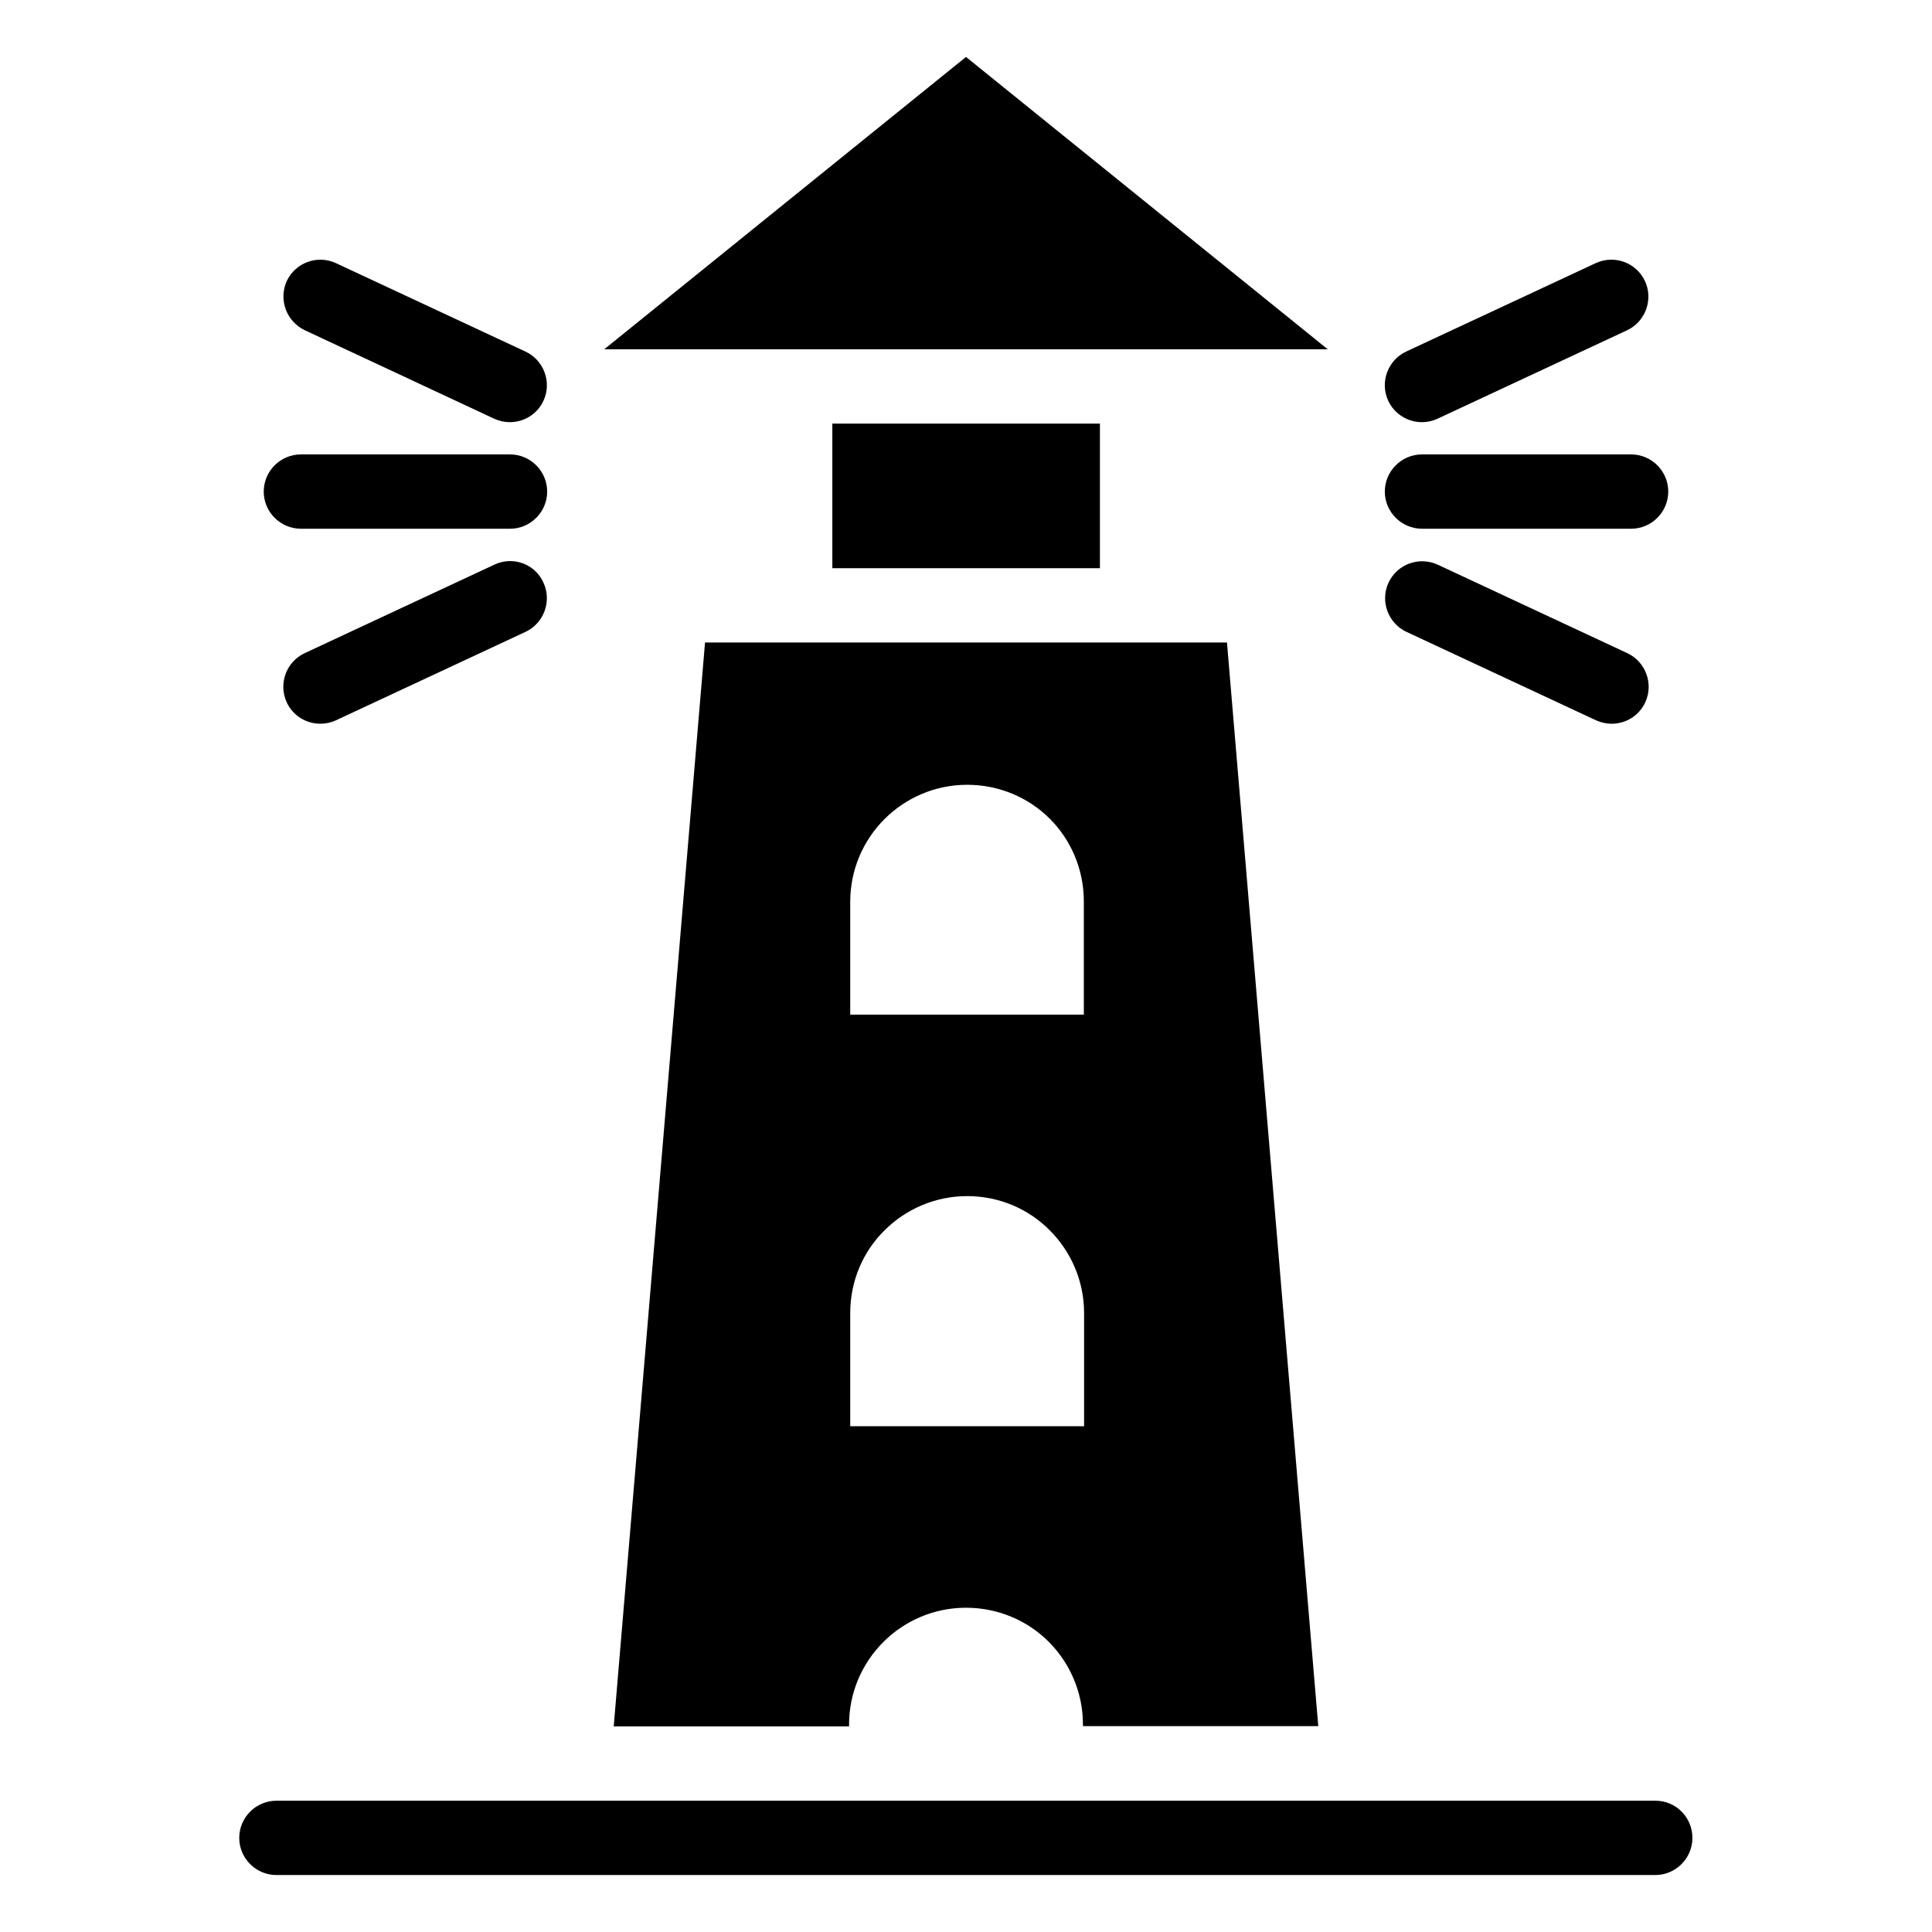 <?xml version="1.0" encoding="UTF-8"?>
<!-- Uploaded to: SVG Repo, www.svgrepo.com, Generator: SVG Repo Mixer Tools -->
<svg fill="#000000" width="800px" height="800px" version="1.1" viewBox="144 144 512 512" xmlns="http://www.w3.org/2000/svg">
 <g>
  <path d="m493.36 601.52-24.199-287.25-138.32-0.004-24.199 287.25h62.367v-0.457c0-17.098 13.895-30.992 30.992-30.992 8.551 0 16.336 3.434 21.906 9.008 5.574 5.574 9.082 13.359 9.082 21.906v0.457h62.367zm-124.04-218.55c0-17.098 13.895-30.992 30.992-30.992 8.551 0 16.336 3.434 21.906 9.008 5.574 5.574 9.008 13.359 9.008 21.906v30h-61.906zm0 139v-30c0-8.551 3.434-16.336 9.082-21.906 5.574-5.574 13.359-9.082 21.906-9.082 8.551 0 16.336 3.434 21.906 9.082 5.574 5.574 9.082 13.359 9.082 21.906v30z"/>
  <path d="m582.74 621.21h-365.49c-5.418 0-9.848 4.426-9.848 9.848 0 5.418 4.426 9.848 9.848 9.848h365.41c5.418 0 9.848-4.426 9.848-9.848 0-5.418-4.352-9.848-9.773-9.848z"/>
  <path d="m400 159.09-95.879 77.48h191.75z"/>
  <path d="m520.84 284.12h55.418c5.418 0 9.848-4.426 9.848-9.848 0-5.418-4.426-9.848-9.848-9.848h-55.418c-5.418 0-9.848 4.426-9.848 9.848 0 5.422 4.43 9.848 9.848 9.848z"/>
  <path d="m520.84 255.88c1.375 0 2.824-0.305 4.121-0.918l50.227-23.434c4.887-2.289 7.023-8.168 4.734-13.055-2.289-4.887-8.09-7.023-13.055-4.734l-50.227 23.434c-4.887 2.289-7.023 8.168-4.734 13.055 1.684 3.59 5.269 5.652 8.934 5.652z"/>
  <path d="m525.04 293.66c-4.961-2.289-10.762-0.152-13.055 4.734-2.289 4.887-0.152 10.762 4.734 13.055l50.227 23.434c1.375 0.609 2.75 0.918 4.121 0.918 3.742 0 7.25-2.062 8.93-5.648 2.289-4.887 0.152-10.762-4.734-13.055z"/>
  <path d="m223.74 284.12h55.418c5.418 0 9.848-4.426 9.848-9.848 0-5.418-4.426-9.848-9.848-9.848l-55.418 0.004c-5.418 0-9.848 4.426-9.848 9.848 0 5.418 4.426 9.844 9.848 9.844z"/>
  <path d="m274.96 293.66-50.227 23.434c-4.887 2.289-7.023 8.168-4.734 13.055 1.68 3.586 5.191 5.648 8.93 5.648 1.375 0 2.824-0.305 4.121-0.918l50.227-23.434c4.887-2.289 7.023-8.168 4.734-13.055-2.211-4.961-8.086-7.098-13.051-4.731z"/>
  <path d="m224.81 231.53 50.152 23.434c1.375 0.609 2.75 0.918 4.121 0.918 3.742 0 7.25-2.062 8.93-5.648 2.289-4.887 0.152-10.762-4.734-13.055l-50.227-23.434c-4.961-2.289-10.762-0.152-13.055 4.734-2.207 4.883-0.148 10.684 4.812 13.051z"/>
  <path d="m364.58 256.26h70.914v38.32h-70.914z"/>
 </g>
</svg>